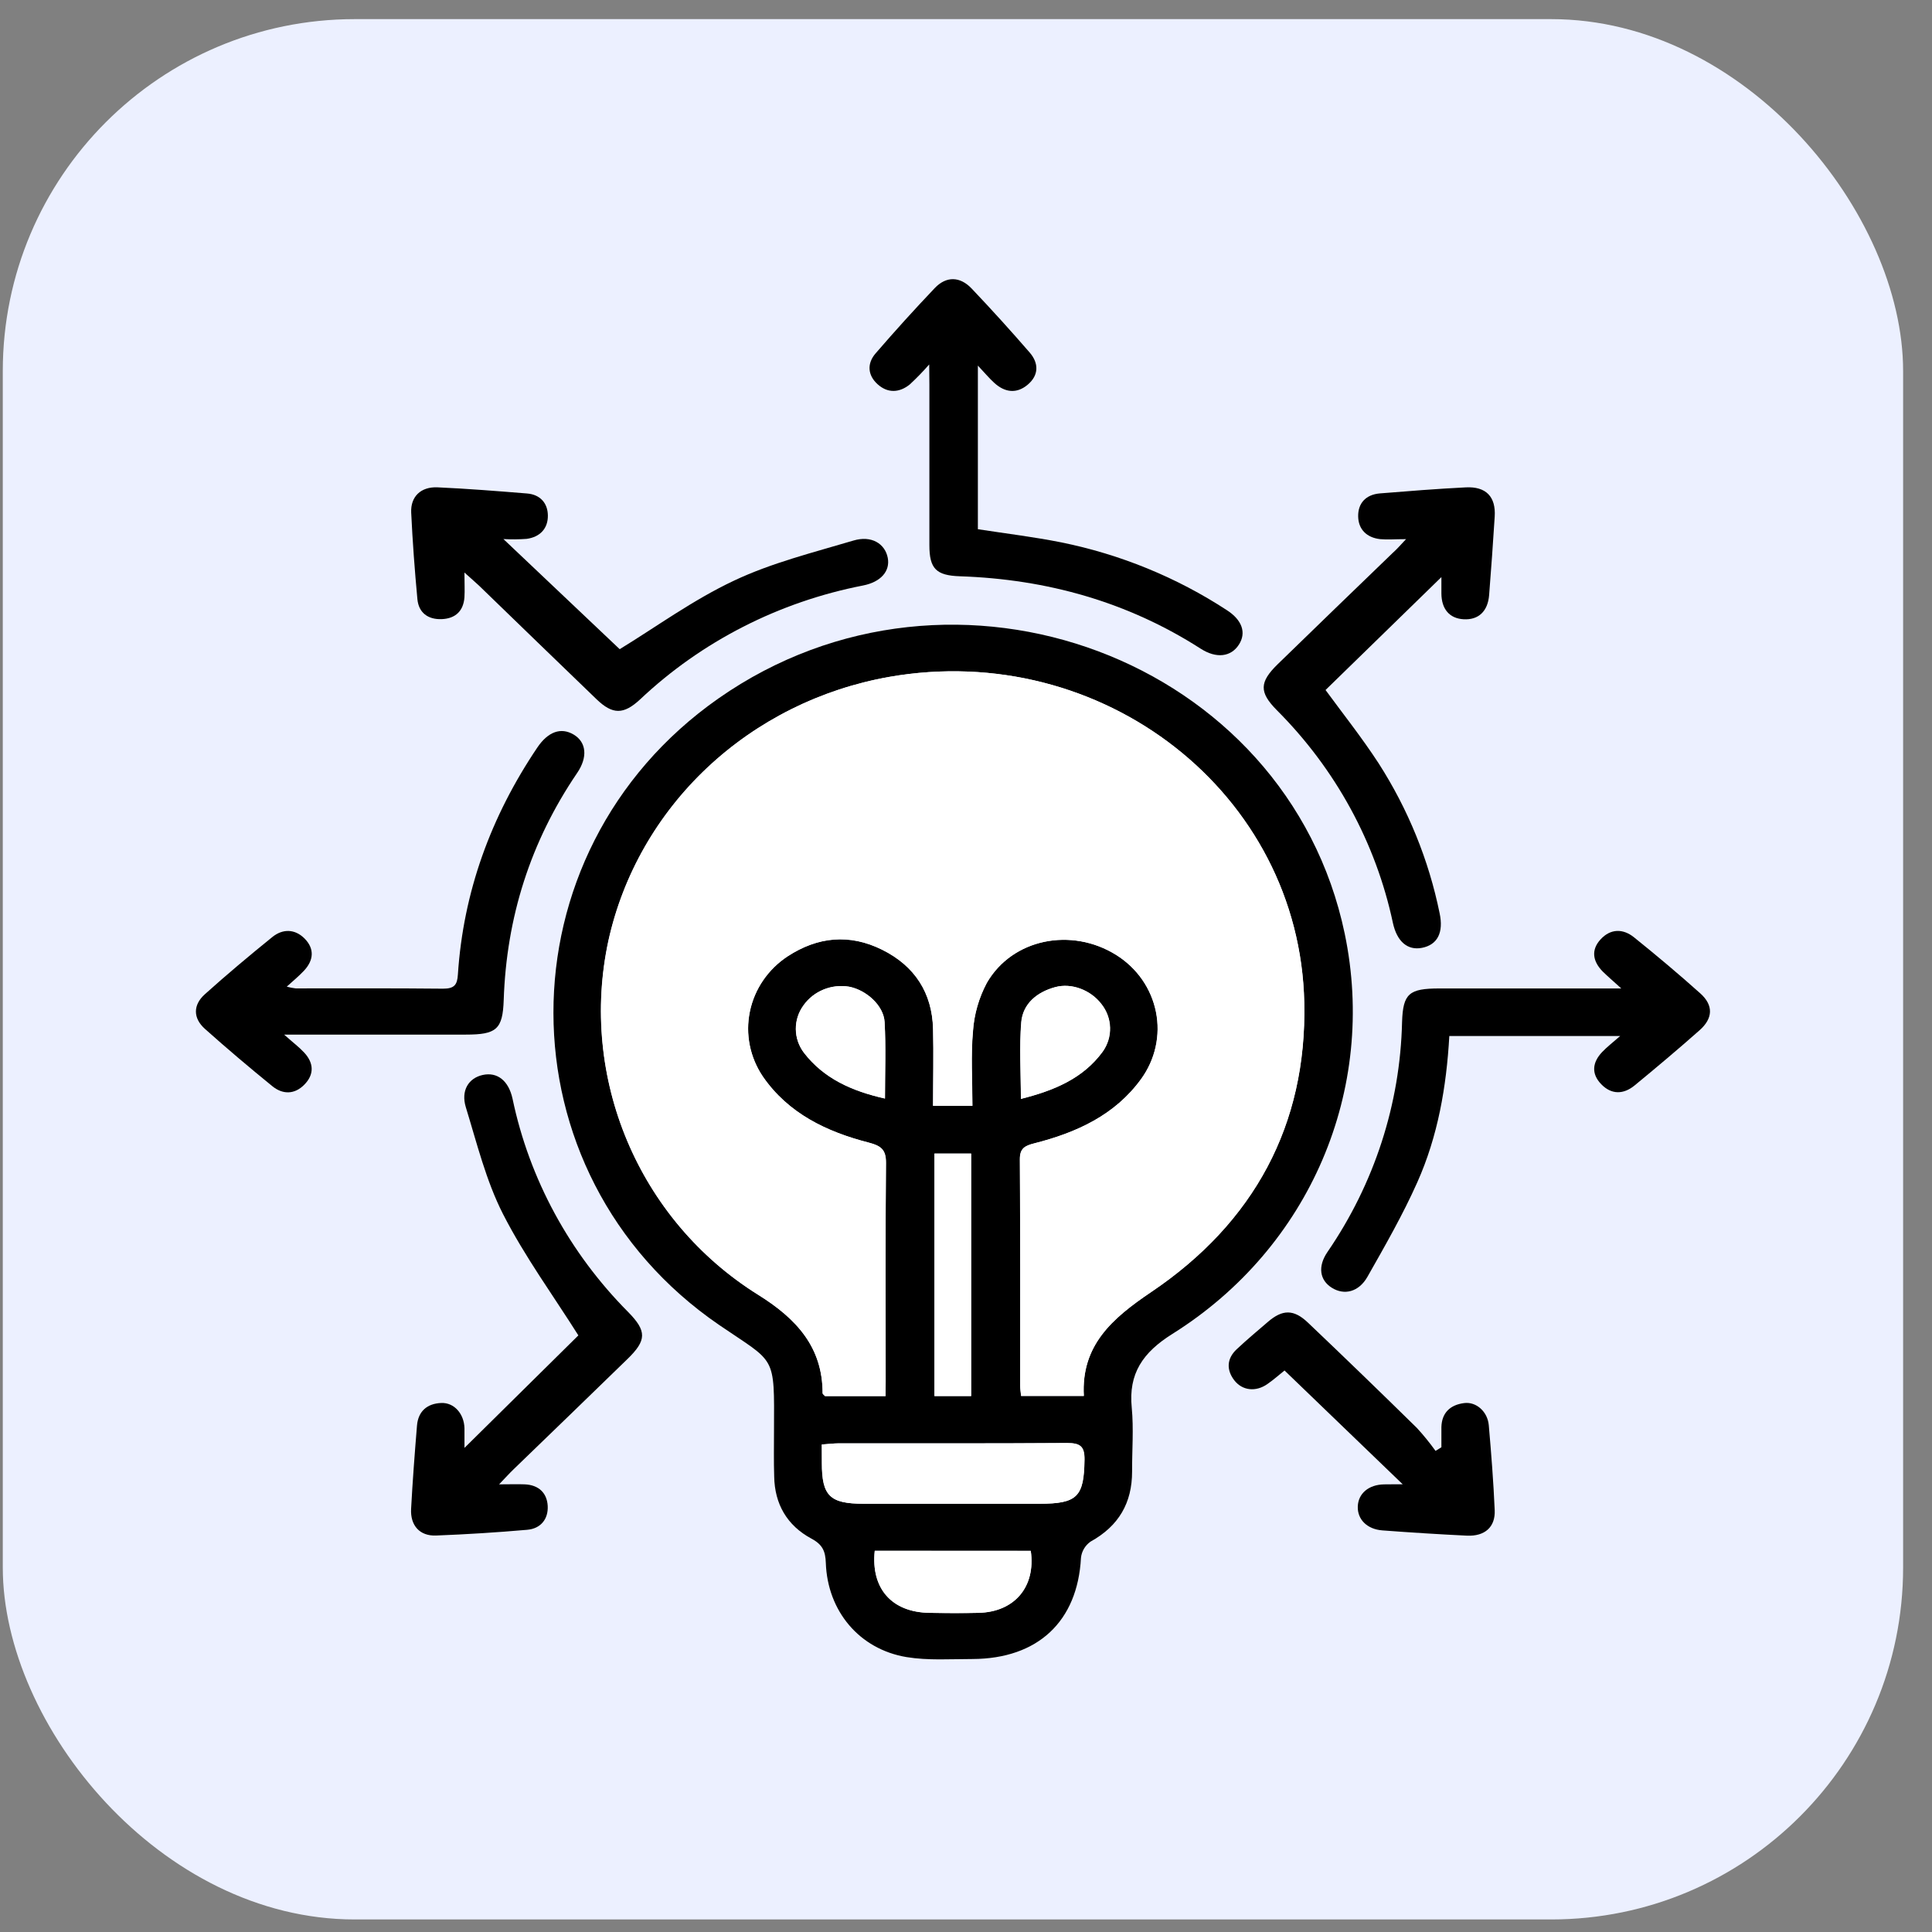 <svg width="61" height="61" viewBox="0 0 61 61" fill="none" xmlns="http://www.w3.org/2000/svg">
<rect x="0" y="0" width="61" height="61" fill="#808080" stroke="none"/>
<rect x="0.088" y="0.604" width="60" height="60" rx="11.111" fill="#ECF0FF"/>
<path d="M24.438 45.173C24.448 42.744 24.503 43.063 22.711 41.837C15.735 37.065 15.73 26.92 22.686 22.051C30.116 16.854 40.643 20.808 42.457 29.477C43.484 34.394 41.368 39.389 37.017 42.116C36.081 42.702 35.626 43.369 35.733 44.445C35.797 45.113 35.741 45.791 35.744 46.464C35.744 47.448 35.327 48.18 34.431 48.675C34.346 48.736 34.276 48.812 34.224 48.9C34.172 48.989 34.14 49.086 34.13 49.187C34.023 51.193 32.772 52.373 30.703 52.381C30.009 52.381 29.3 52.432 28.622 52.32C27.134 52.072 26.127 50.87 26.074 49.346C26.061 48.982 25.976 48.771 25.622 48.581C24.848 48.167 24.459 47.484 24.444 46.622C24.428 46.139 24.438 45.656 24.438 45.173ZM27.96 44.08V43.605C27.96 41.311 27.95 39.015 27.971 36.72C27.971 36.305 27.823 36.178 27.428 36.076C26.092 35.733 24.888 35.154 24.087 33.996C23.676 33.39 23.527 32.652 23.673 31.941C23.818 31.23 24.247 30.602 24.867 30.194C25.817 29.578 26.822 29.477 27.852 29.987C28.882 30.497 29.431 31.355 29.458 32.485C29.48 33.29 29.458 34.097 29.458 34.914H30.7C30.7 34.097 30.648 33.318 30.718 32.549C30.756 32.021 30.904 31.505 31.154 31.034C31.959 29.637 33.831 29.265 35.246 30.155C35.569 30.358 35.846 30.621 36.061 30.93C36.275 31.239 36.423 31.587 36.496 31.952C36.569 32.317 36.565 32.693 36.484 33.057C36.403 33.421 36.247 33.765 36.026 34.07C35.2 35.209 33.992 35.761 32.648 36.101C32.355 36.175 32.196 36.259 32.199 36.603C32.215 38.985 32.208 41.368 32.209 43.751C32.209 43.854 32.226 43.948 32.238 44.074H34.218C34.129 42.478 35.114 41.624 36.343 40.795C39.601 38.598 41.26 35.503 41.178 31.661C41.039 25.043 34.801 20.189 28.067 21.373C25.905 21.757 23.909 22.753 22.332 24.235C20.755 25.717 19.668 27.619 19.208 29.699C18.277 34.012 20.145 38.515 23.936 40.881C25.152 41.639 25.971 42.538 25.971 43.989C25.971 44.015 26.013 44.04 26.048 44.08H27.96ZM25.947 45.608V46.189C25.947 47.225 26.197 47.477 27.26 47.478H32.816C34.018 47.478 34.224 47.254 34.239 46.079C34.239 45.665 34.103 45.561 33.691 45.561C31.286 45.578 28.882 45.569 26.478 45.571C26.323 45.572 26.168 45.592 25.947 45.608ZM29.504 36.422V44.078H30.662V36.422H29.504ZM27.619 48.964C27.493 50.162 28.164 50.907 29.348 50.924C29.865 50.933 30.382 50.935 30.898 50.924C32.031 50.898 32.708 50.104 32.546 48.967L27.619 48.964ZM27.94 34.685C27.94 33.844 27.972 33.054 27.928 32.27C27.899 31.752 27.356 31.262 26.81 31.154C26.537 31.108 26.256 31.139 26.001 31.243C25.745 31.347 25.526 31.52 25.369 31.741C25.208 31.961 25.123 32.224 25.126 32.494C25.128 32.763 25.219 33.025 25.384 33.242C26.012 34.055 26.897 34.45 27.943 34.685H27.94ZM32.23 34.696C33.282 34.432 34.195 34.052 34.812 33.203C34.969 32.98 35.05 32.716 35.043 32.446C35.035 32.177 34.94 31.916 34.771 31.703C34.435 31.26 33.831 31.026 33.313 31.167C32.736 31.324 32.299 31.69 32.242 32.266C32.18 33.047 32.233 33.842 32.233 34.696H32.23Z" fill="black"/>
<path d="M44.394 17.023C44.039 17.023 43.807 17.044 43.58 17.023C43.151 16.976 42.888 16.713 42.882 16.304C42.875 15.896 43.116 15.619 43.562 15.579C44.466 15.506 45.372 15.433 46.28 15.388C46.922 15.355 47.233 15.686 47.193 16.311C47.141 17.139 47.082 17.965 47.017 18.787C46.976 19.305 46.678 19.58 46.209 19.552C45.766 19.526 45.514 19.233 45.51 18.739C45.51 18.552 45.51 18.367 45.51 18.221C44.302 19.399 43.082 20.587 41.852 21.786C42.371 22.496 42.988 23.272 43.526 24.097C44.458 25.549 45.111 27.153 45.453 28.83C45.586 29.446 45.385 29.832 44.895 29.927C44.443 30.014 44.108 29.73 43.979 29.141C43.441 26.609 42.168 24.277 40.311 22.42C39.753 21.855 39.761 21.537 40.344 20.969C41.552 19.795 42.761 18.625 43.973 17.457C44.099 17.346 44.209 17.219 44.394 17.023Z" fill="black"/>
<path d="M14.664 18.077C14.664 18.416 14.678 18.638 14.664 18.86C14.633 19.284 14.388 19.53 13.948 19.548C13.508 19.565 13.219 19.341 13.179 18.92C13.094 18.009 13.026 17.097 12.983 16.184C12.96 15.68 13.287 15.364 13.814 15.387C14.757 15.429 15.7 15.505 16.641 15.581C17.062 15.615 17.293 15.892 17.298 16.272C17.305 16.68 17.056 16.957 16.626 17.014C16.383 17.032 16.138 17.034 15.895 17.02L19.566 20.497C20.702 19.804 21.878 18.943 23.175 18.333C24.363 17.771 25.673 17.446 26.946 17.067C27.515 16.897 27.943 17.164 28.03 17.614C28.109 18.028 27.816 18.375 27.25 18.486C24.594 19.003 22.149 20.252 20.21 22.083C19.689 22.567 19.342 22.566 18.834 22.077C17.594 20.885 16.361 19.686 15.125 18.491C14.999 18.373 14.869 18.262 14.664 18.077Z" fill="black"/>
<path d="M15.758 46.866C16.107 46.866 16.337 46.857 16.567 46.866C17.012 46.885 17.271 47.14 17.293 47.548C17.314 47.956 17.079 48.264 16.644 48.301C15.685 48.385 14.725 48.445 13.764 48.482C13.252 48.501 12.952 48.165 12.98 47.641C13.027 46.763 13.094 45.886 13.166 45.009C13.203 44.566 13.479 44.315 13.932 44.297C14.342 44.281 14.652 44.639 14.665 45.093C14.665 45.291 14.665 45.488 14.665 45.715L18.261 42.163C17.477 40.919 16.568 39.676 15.881 38.33C15.345 37.276 15.058 36.098 14.709 34.963C14.545 34.431 14.796 34.04 15.239 33.941C15.7 33.838 16.059 34.12 16.183 34.692C16.714 37.227 17.981 39.562 19.834 41.426C20.426 42.028 20.419 42.319 19.811 42.909C18.616 44.071 17.419 45.23 16.22 46.387C16.086 46.514 15.96 46.657 15.758 46.866Z" fill="black"/>
<path d="M8.972 32.668C9.268 32.93 9.453 33.069 9.605 33.234C9.912 33.566 9.926 33.927 9.605 34.25C9.298 34.561 8.922 34.561 8.595 34.292C7.873 33.704 7.161 33.103 6.468 32.483C6.094 32.148 6.09 31.731 6.468 31.392C7.16 30.77 7.874 30.172 8.599 29.585C8.925 29.321 9.308 29.326 9.613 29.629C9.934 29.952 9.908 30.314 9.601 30.645C9.448 30.809 9.271 30.956 9.054 31.152C9.147 31.178 9.241 31.196 9.337 31.207C10.889 31.207 12.443 31.2 13.99 31.216C14.345 31.216 14.437 31.095 14.457 30.77C14.628 28.167 15.494 25.787 16.962 23.607C17.303 23.099 17.711 22.956 18.111 23.192C18.51 23.428 18.57 23.9 18.218 24.412C16.741 26.587 15.991 28.975 15.904 31.57C15.873 32.502 15.675 32.666 14.707 32.666H8.972V32.668Z" fill="black"/>
<path d="M45.76 32.71C45.669 34.325 45.398 35.873 44.751 37.325C44.295 38.35 43.731 39.333 43.175 40.313C42.9 40.797 42.441 40.903 42.053 40.661C41.665 40.42 41.6 39.987 41.913 39.529C43.392 37.374 44.209 34.857 44.268 32.27C44.297 31.367 44.49 31.21 45.446 31.209C47.141 31.209 48.836 31.209 50.532 31.209H51.19C50.927 30.97 50.762 30.83 50.604 30.675C50.292 30.357 50.224 29.998 50.537 29.658C50.851 29.317 51.244 29.315 51.59 29.593C52.303 30.166 53.004 30.756 53.685 31.365C54.104 31.741 54.088 32.153 53.659 32.531C52.988 33.125 52.301 33.703 51.608 34.273C51.261 34.557 50.88 34.567 50.558 34.234C50.235 33.902 50.276 33.544 50.584 33.218C50.737 33.056 50.918 32.918 51.155 32.71H45.76Z" fill="black"/>
<path d="M29.338 11.507C29.145 11.728 28.941 11.938 28.725 12.138C28.395 12.405 28.026 12.419 27.709 12.132C27.392 11.845 27.37 11.475 27.647 11.156C28.253 10.454 28.875 9.767 29.515 9.094C29.876 8.716 30.309 8.722 30.678 9.11C31.305 9.769 31.916 10.445 32.511 11.131C32.802 11.467 32.801 11.848 32.449 12.145C32.096 12.443 31.724 12.391 31.393 12.089C31.229 11.94 31.087 11.768 30.875 11.543V16.709C31.754 16.845 32.636 16.951 33.505 17.124C35.376 17.503 37.152 18.23 38.736 19.265C39.219 19.576 39.356 19.978 39.119 20.349C38.867 20.744 38.405 20.799 37.909 20.481C35.604 19.003 33.056 18.288 30.307 18.195C29.558 18.17 29.344 17.956 29.344 17.215C29.344 15.526 29.344 13.836 29.344 12.145L29.338 11.507Z" fill="black"/>
<path d="M44.289 46.865L40.557 43.271C40.423 43.375 40.23 43.552 40.015 43.7C39.649 43.956 39.222 43.907 38.97 43.58C38.719 43.252 38.73 42.898 39.045 42.602C39.36 42.306 39.702 42.019 40.036 41.733C40.492 41.341 40.848 41.334 41.293 41.757C42.45 42.857 43.598 43.967 44.736 45.085C44.947 45.315 45.143 45.557 45.325 45.81L45.51 45.695C45.51 45.488 45.51 45.271 45.51 45.059C45.522 44.606 45.788 44.356 46.229 44.3C46.611 44.251 46.968 44.57 47.006 44.998C47.084 45.892 47.154 46.787 47.193 47.682C47.217 48.217 46.879 48.511 46.316 48.486C45.427 48.443 44.538 48.387 43.648 48.32C43.161 48.284 42.855 47.97 42.87 47.563C42.885 47.156 43.212 46.874 43.703 46.867C43.908 46.863 44.114 46.865 44.289 46.865Z" fill="black"/>
<path d="M27.96 44.08H26.052C26.017 44.04 25.975 44.015 25.975 43.989C25.975 42.539 25.159 41.639 23.941 40.881C20.149 38.515 18.281 34.012 19.213 29.699C19.672 27.619 20.759 25.717 22.336 24.235C23.913 22.753 25.909 21.757 28.072 21.373C34.805 20.189 41.043 25.043 41.182 31.661C41.264 35.504 39.605 38.602 36.347 40.795C35.118 41.624 34.133 42.478 34.222 44.074H32.242C32.23 43.949 32.213 43.85 32.213 43.751C32.213 41.368 32.219 38.985 32.203 36.603C32.203 36.259 32.36 36.175 32.652 36.101C33.993 35.761 35.205 35.205 36.03 34.07C36.252 33.766 36.408 33.421 36.488 33.057C36.569 32.693 36.573 32.318 36.501 31.952C36.428 31.587 36.28 31.239 36.065 30.93C35.85 30.622 35.573 30.358 35.251 30.155C33.831 29.265 31.964 29.637 31.159 31.034C30.908 31.505 30.76 32.021 30.723 32.549C30.652 33.318 30.704 34.097 30.704 34.914H29.462C29.462 34.097 29.48 33.29 29.462 32.485C29.433 31.355 28.895 30.505 27.856 29.987C26.818 29.469 25.822 29.573 24.871 30.194C24.252 30.602 23.823 31.23 23.677 31.941C23.531 32.652 23.68 33.39 24.092 33.996C24.893 35.154 26.096 35.733 27.432 36.076C27.828 36.18 27.98 36.304 27.975 36.72C27.954 39.015 27.965 41.311 27.965 43.606L27.96 44.08Z" fill="white"/>
<path d="M25.947 45.608C26.168 45.593 26.323 45.572 26.483 45.572C28.887 45.572 31.29 45.579 33.695 45.562C34.107 45.562 34.249 45.666 34.243 46.081C34.228 47.255 34.023 47.479 32.82 47.479H27.264C26.201 47.479 25.951 47.231 25.952 46.19L25.947 45.608Z" fill="white"/>
<path d="M29.504 36.422H30.662V44.078H29.504V36.422Z" fill="white"/>
<path d="M27.619 48.964H32.544C32.706 50.104 32.029 50.896 30.896 50.922C30.38 50.935 29.863 50.933 29.346 50.922C28.164 50.907 27.493 50.162 27.619 48.964Z" fill="white"/>
<path d="M27.943 34.685C26.897 34.45 26.016 34.055 25.387 33.242C25.222 33.025 25.131 32.763 25.129 32.494C25.126 32.224 25.211 31.961 25.372 31.741C25.529 31.52 25.748 31.347 26.004 31.243C26.259 31.139 26.54 31.108 26.814 31.154C27.36 31.262 27.902 31.749 27.931 32.27C27.975 33.054 27.943 33.844 27.943 34.685Z" fill="white"/>
<path d="M32.233 34.697C32.233 33.842 32.18 33.048 32.251 32.266C32.302 31.69 32.739 31.325 33.321 31.167C33.84 31.026 34.443 31.26 34.78 31.703C34.949 31.917 35.044 32.177 35.051 32.446C35.059 32.716 34.978 32.98 34.82 33.203C34.198 34.052 33.285 34.432 32.233 34.697Z" fill="white"/>
</svg>
